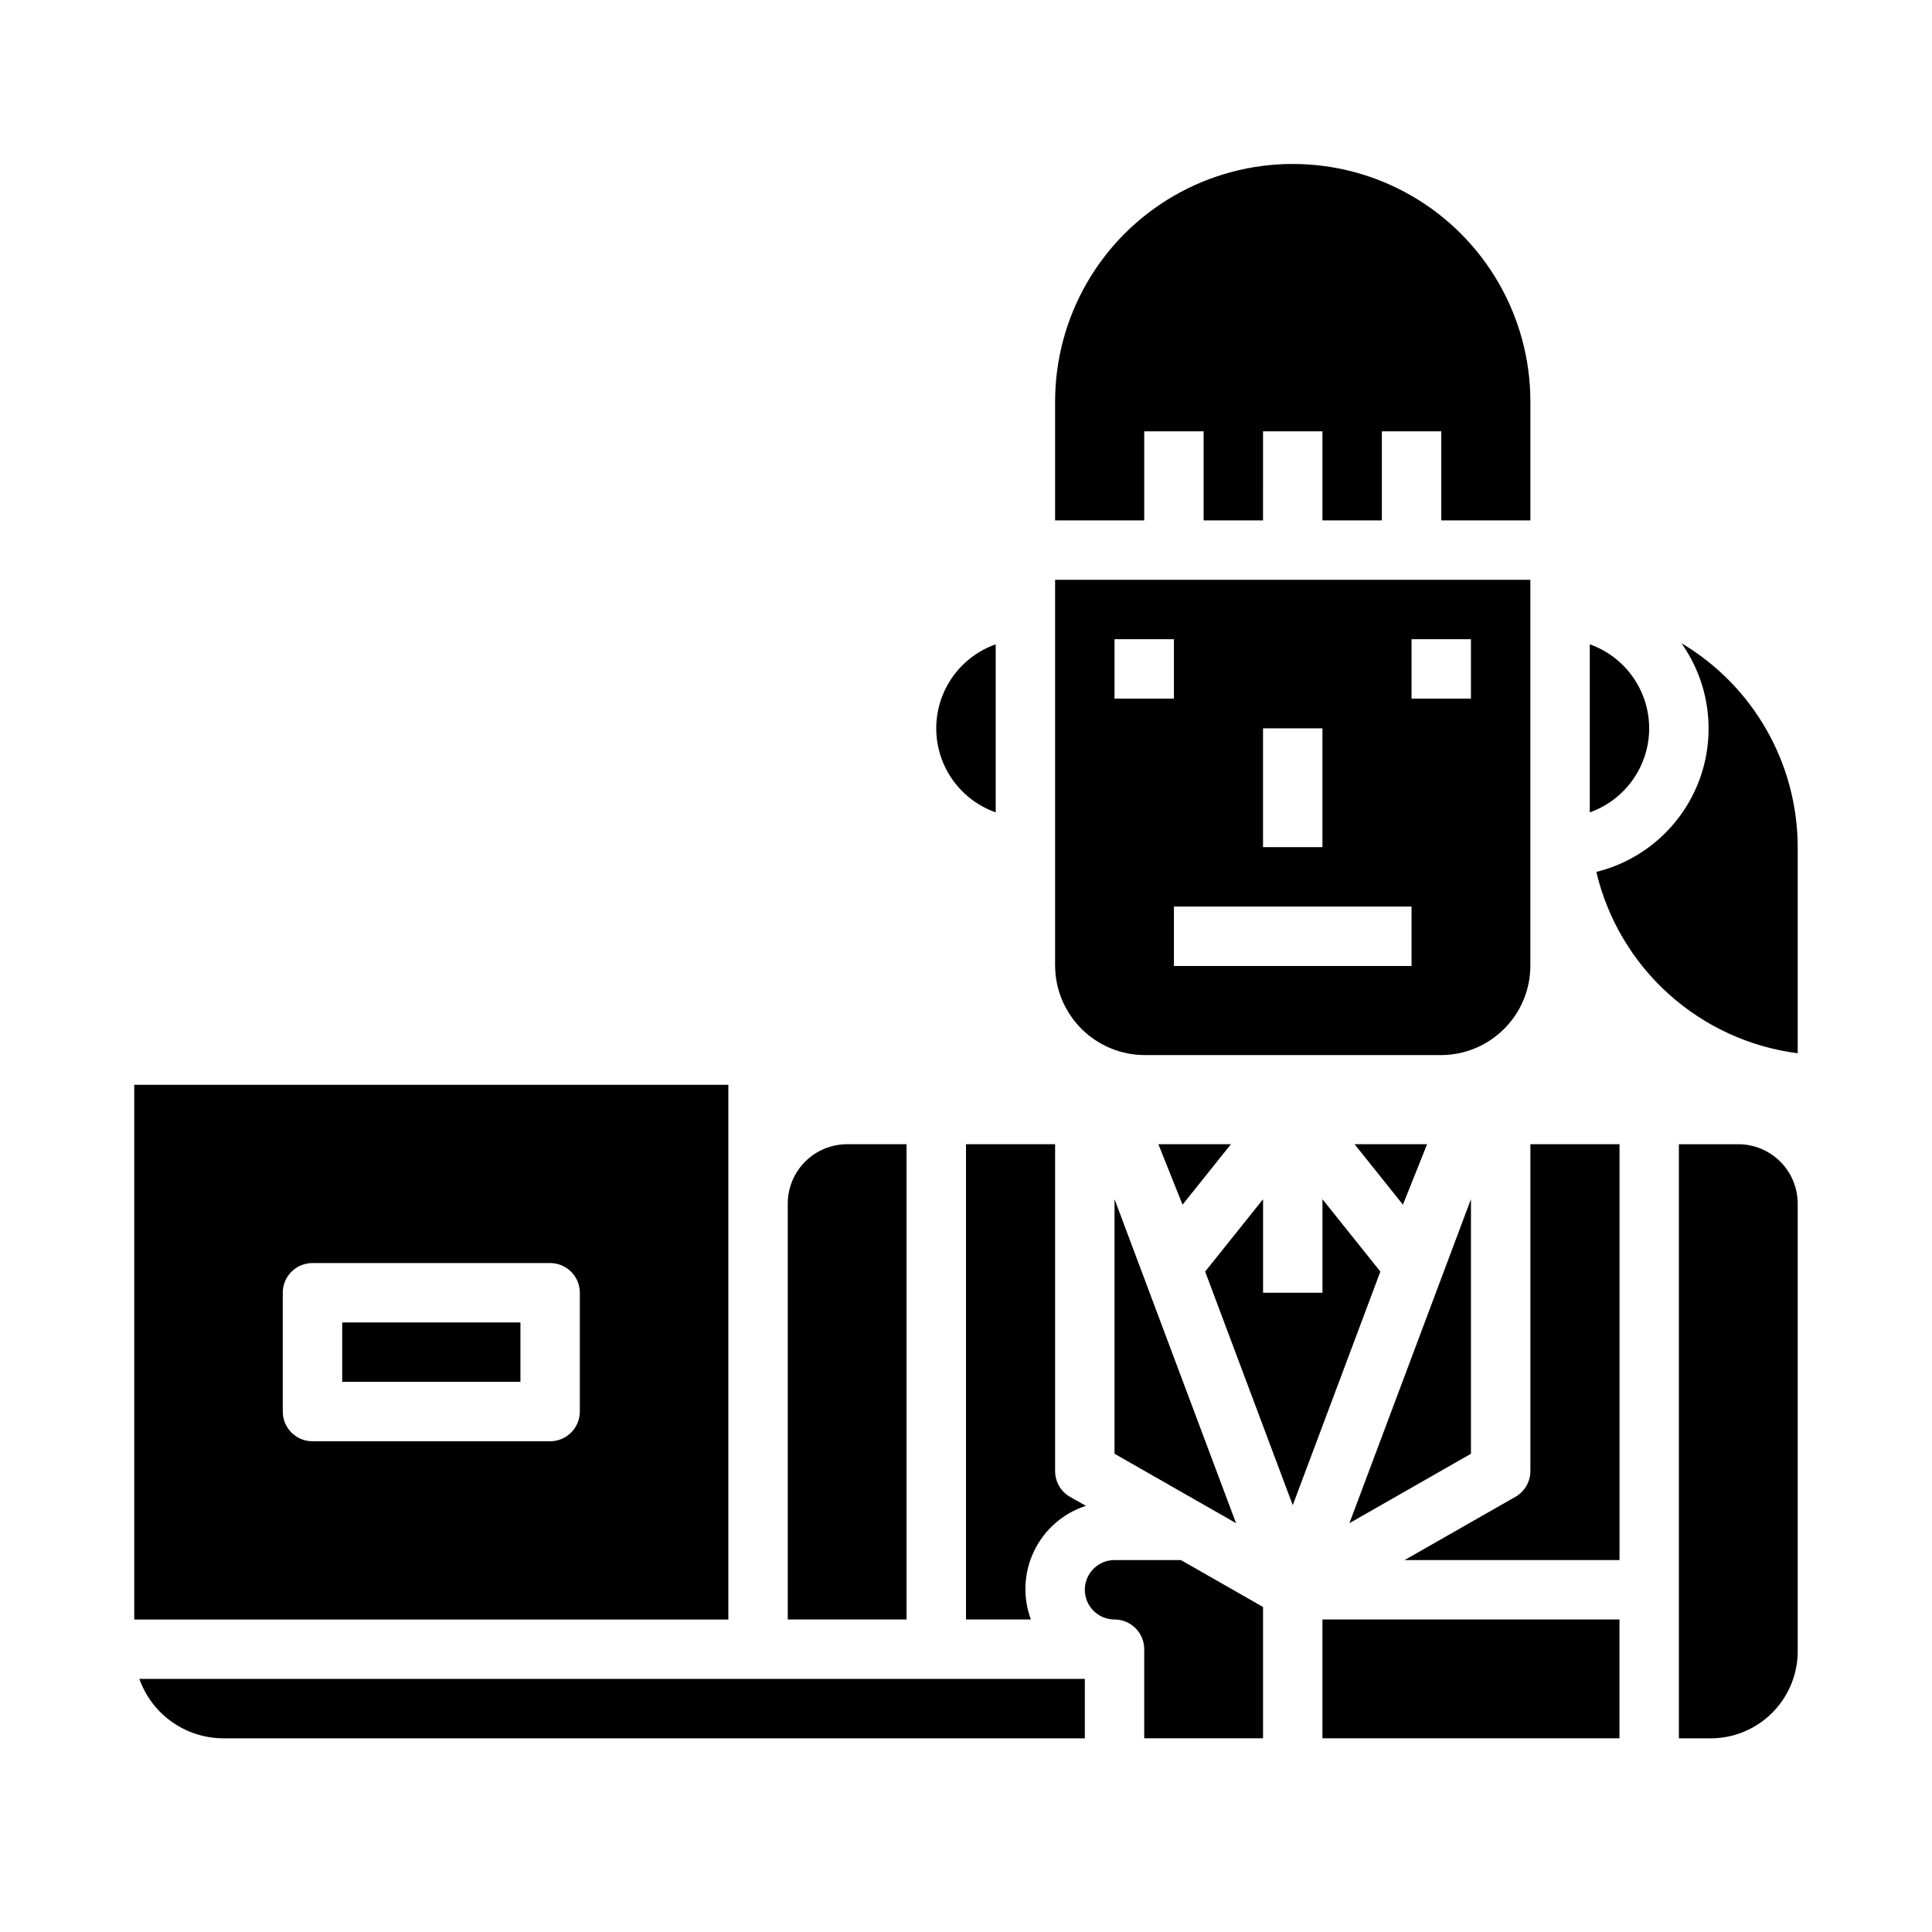 <?xml version="1.0" encoding="UTF-8"?>
<!-- Uploaded to: ICON Repo, www.svgrepo.com, Generator: ICON Repo Mixer Tools -->
<svg fill="#000000" width="800px" height="800px" version="1.1" viewBox="144 144 512 512" xmlns="http://www.w3.org/2000/svg">
 <g>
  <path d="m447.23 258.3h15.742v23.617h15.742l0.004-23.617h15.742v23.617h15.742l0.004-23.617h15.742v23.617h23.617v-31.488c0-22.5-12.004-43.289-31.488-54.539s-43.492-11.25-62.977 0c-19.484 11.25-31.488 32.039-31.488 54.539v31.488h23.617z"/>
  <path d="m447.39 423.61h78.391c6.285 0.016 12.316-2.461 16.773-6.891 4.461-4.426 6.981-10.441 7.008-16.723v-102.34h-125.95v102.17c0.008 6.305 2.516 12.352 6.973 16.809 4.461 4.461 10.504 6.969 16.809 6.973zm70.684-110.21h15.742v15.742h-15.742zm0 86.594h-62.977v-15.746h62.977zm-39.359-62.977h15.742v31.488h-15.742zm-39.359-23.617h15.742v15.742h-15.742z"/>
  <path d="m407.87 359.29v-44.539c-6.184 2.18-11.18 6.832-13.797 12.844-2.613 6.012-2.613 12.84 0 18.848 2.617 6.012 7.613 10.664 13.797 12.848z"/>
  <path d="m567.04 375.06c2.953 12.488 9.645 23.781 19.18 32.367 9.539 8.59 21.465 14.066 34.191 15.699v-54.613c-0.031-22.195-11.742-42.734-30.824-54.066 7.484 10.559 9.266 24.137 4.754 36.27-4.516 12.129-14.734 21.246-27.301 24.344z"/>
  <path d="m581.05 337.02c-0.004-4.883-1.523-9.645-4.34-13.633-2.82-3.988-6.801-7.004-11.402-8.637v44.539c4.602-1.637 8.582-4.652 11.402-8.641 2.816-3.984 4.336-8.746 4.34-13.629z"/>
  <path d="m439.36 529.26 32.203 18.395-32.203-85.875z"/>
  <path d="m400 447.23v125.95h17.191c-2.199-5.926-1.883-12.488 0.871-18.176 2.75-5.684 7.707-10 13.715-11.949l-4.195-2.363c-2.465-1.406-3.981-4.035-3.969-6.871v-86.594z"/>
  <path d="m384.25 447.23h-15.742c-4.176 0-8.18 1.66-11.133 4.613-2.953 2.949-4.613 6.957-4.613 11.133v110.21h31.488z"/>
  <path d="m515.79 463.25 6.406-16.02h-19.223z"/>
  <path d="m234.69 494.46h47.23v15.742h-47.23z"/>
  <path d="m533.82 529.26v-67.48l-32.207 85.875z"/>
  <path d="m457.39 463.25 12.816-16.02h-19.227z"/>
  <path d="m494.46 573.18h78.719v31.488h-78.719z"/>
  <path d="m463.38 480.98 23.215 61.914 23.215-61.914-15.344-19.176v24.789h-15.742v-24.789z"/>
  <path d="m549.57 533.82c0.008 2.816-1.496 5.422-3.934 6.832l-29.402 16.781h56.953v-110.21h-23.617z"/>
  <path d="m431.49 565.31c0 2.086 0.828 4.09 2.305 5.566 1.477 1.477 3.477 2.305 5.566 2.305 2.086 0 4.09 0.828 5.566 2.305 1.477 1.477 2.305 3.481 2.305 5.566v23.617h31.488v-34.797l-21.766-12.438h-17.594c-4.348 0-7.871 3.527-7.871 7.875z"/>
  <path d="m620.41 462.98c0-4.176-1.656-8.184-4.609-11.133-2.953-2.953-6.957-4.613-11.133-4.613h-15.746v157.44h7.875c6.305 0.141 12.395-2.301 16.852-6.762 4.461-4.461 6.902-10.551 6.762-16.855z"/>
  <path d="m203.2 604.67h228.29v-15.746h-250.56c1.633 4.602 4.648 8.586 8.637 11.406 3.988 2.816 8.75 4.332 13.633 4.34z"/>
  <path d="m337.02 431.49h-157.44v141.7h157.44zm-39.359 86.59c0 2.09-0.832 4.09-2.309 5.566-1.477 1.477-3.477 2.305-5.566 2.305h-62.977c-4.348 0-7.871-3.523-7.871-7.871v-31.488c0-4.348 3.523-7.871 7.871-7.871h62.977c2.09 0 4.09 0.828 5.566 2.305 1.477 1.477 2.309 3.481 2.309 5.566z"/>
 </g>
</svg>